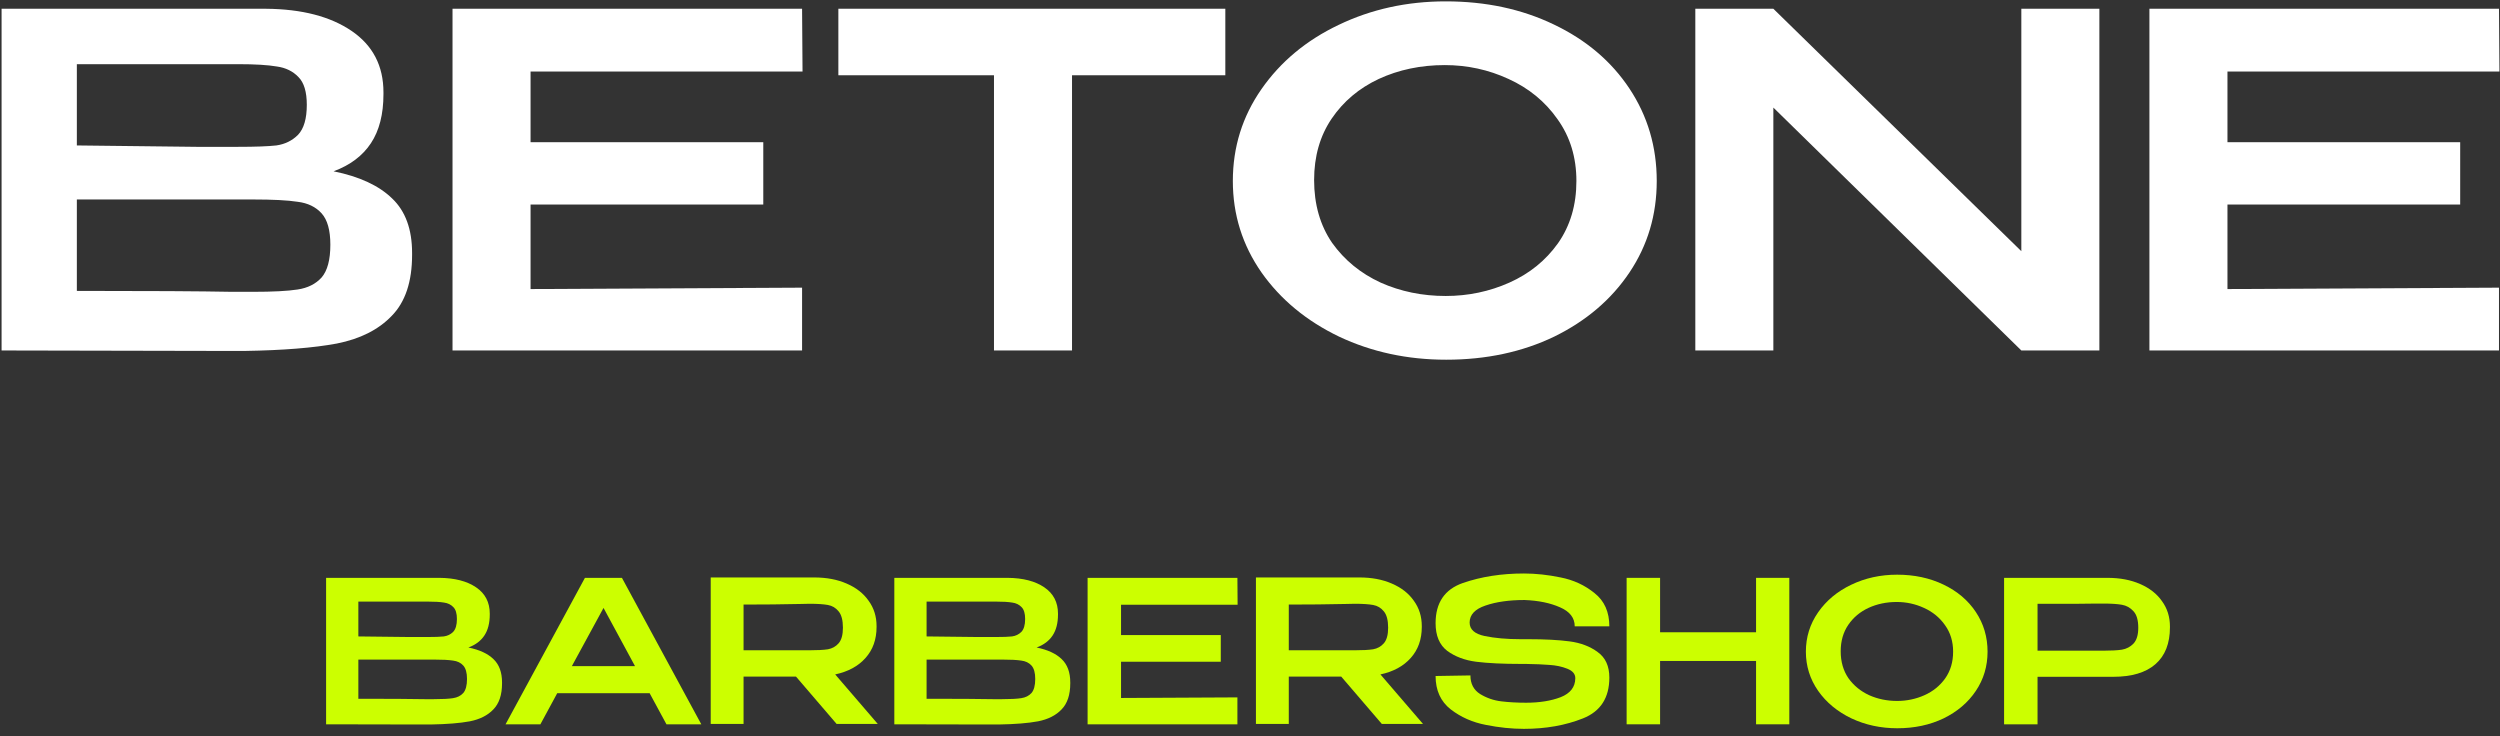 <svg width="214" height="63" viewBox="0 0 214 63" fill="none" xmlns="http://www.w3.org/2000/svg">
<rect x="0" y="0" width="214" height="63" fill="#333333" stroke="none"/>
<path d="M40.095 55.427C41.044 55.619 41.761 55.952 42.246 56.426C42.732 56.889 42.975 57.556 42.975 58.425V58.493C42.975 59.476 42.726 60.221 42.229 60.729C41.744 61.238 41.072 61.577 40.213 61.746C39.366 61.904 38.242 61.994 36.842 62.017H36.012L27.914 62V49.464H37.621C38.931 49.475 39.976 49.746 40.755 50.277C41.535 50.807 41.924 51.559 41.924 52.53V52.598C41.924 53.332 41.772 53.93 41.467 54.393C41.162 54.856 40.705 55.201 40.095 55.427ZM39.112 52.987C39.112 52.513 39.011 52.174 38.807 51.971C38.604 51.756 38.339 51.626 38.011 51.581C37.684 51.525 37.209 51.496 36.588 51.496H30.675V54.478L35.063 54.529H34.894H36.588C37.22 54.529 37.689 54.512 37.994 54.478C38.31 54.433 38.576 54.303 38.79 54.089C39.005 53.863 39.112 53.495 39.112 52.987ZM37.13 59.849C37.864 59.849 38.412 59.82 38.773 59.764C39.146 59.707 39.44 59.56 39.654 59.323C39.869 59.075 39.976 58.674 39.976 58.12C39.976 57.59 39.869 57.206 39.654 56.968C39.44 56.731 39.146 56.59 38.773 56.545C38.412 56.489 37.864 56.46 37.13 56.46H30.675V59.815C33.318 59.815 35.216 59.826 36.368 59.849H37.13Z" fill="#CCFF00"/>
<path d="M60.031 62H57.049L55.609 59.34H47.698L46.258 62H43.276L50.07 49.464H53.238L60.031 62ZM51.662 52.039L48.952 57.019H54.356L51.662 52.039Z" fill="#CCFF00"/>
<path d="M71.612 61.966L68.138 57.917H63.649V61.966H60.837V49.43H69.697C70.748 49.43 71.674 49.605 72.475 49.955C73.289 50.305 73.915 50.796 74.356 51.429C74.808 52.05 75.034 52.773 75.034 53.597V53.665C75.034 54.738 74.717 55.624 74.085 56.325C73.464 57.025 72.6 57.494 71.493 57.731L75.135 61.966H71.612ZM72.154 53.733C72.154 53.089 72.029 52.62 71.781 52.327C71.544 52.033 71.239 51.852 70.866 51.785C70.493 51.717 69.968 51.683 69.29 51.683C68.986 51.683 68.726 51.688 68.511 51.7C66.987 51.734 65.366 51.751 63.649 51.751V55.664H69.29C69.968 55.664 70.493 55.636 70.866 55.579C71.239 55.511 71.544 55.342 71.781 55.071C72.029 54.789 72.154 54.343 72.154 53.733Z" fill="#CCFF00"/>
<path d="M88.734 55.427C89.683 55.619 90.4 55.952 90.886 56.426C91.372 56.889 91.615 57.556 91.615 58.425V58.493C91.615 59.476 91.366 60.221 90.869 60.729C90.383 61.238 89.711 61.577 88.853 61.746C88.006 61.904 86.882 61.994 85.482 62.017H84.652L76.554 62V49.464H86.261C87.571 49.475 88.616 49.746 89.395 50.277C90.174 50.807 90.564 51.559 90.564 52.53V52.598C90.564 53.332 90.412 53.93 90.107 54.393C89.802 54.856 89.344 55.201 88.734 55.427ZM87.752 52.987C87.752 52.513 87.65 52.174 87.447 51.971C87.244 51.756 86.978 51.626 86.651 51.581C86.323 51.525 85.849 51.496 85.228 51.496H79.315V54.478L83.703 54.529H83.534H85.228C85.86 54.529 86.329 54.512 86.634 54.478C86.95 54.433 87.215 54.303 87.43 54.089C87.645 53.863 87.752 53.495 87.752 52.987ZM85.77 59.849C86.504 59.849 87.052 59.82 87.413 59.764C87.786 59.707 88.079 59.56 88.294 59.323C88.509 59.075 88.616 58.674 88.616 58.12C88.616 57.59 88.509 57.206 88.294 56.968C88.079 56.731 87.786 56.59 87.413 56.545C87.052 56.489 86.504 56.46 85.77 56.46H79.315V59.815C81.958 59.815 83.855 59.826 85.007 59.849H85.77Z" fill="#CCFF00"/>
<path d="M104.499 56.647H95.961V59.747L105.922 59.696V62H93.098V49.464H105.922L105.939 51.767H95.961V54.359H104.499V56.647Z" fill="#CCFF00"/>
<path d="M118.282 61.966L114.809 57.917H110.32V61.966H107.508V49.43H116.368C117.418 49.43 118.345 49.605 119.146 49.955C119.96 50.305 120.586 50.796 121.027 51.429C121.479 52.05 121.705 52.773 121.705 53.597V53.665C121.705 54.738 121.388 55.624 120.756 56.325C120.135 57.025 119.271 57.494 118.164 57.731L121.806 61.966H118.282ZM118.825 53.733C118.825 53.089 118.7 52.62 118.452 52.327C118.215 52.033 117.91 51.852 117.537 51.785C117.164 51.717 116.639 51.683 115.961 51.683C115.657 51.683 115.397 51.688 115.182 51.7C113.657 51.734 112.037 51.751 110.32 51.751V55.664H115.961C116.639 55.664 117.164 55.636 117.537 55.579C117.91 55.511 118.215 55.342 118.452 55.071C118.7 54.789 118.825 54.343 118.825 53.733Z" fill="#CCFF00"/>
<path d="M130.831 54.715C132.243 54.715 133.418 54.777 134.355 54.902C135.304 55.026 136.106 55.331 136.761 55.816C137.427 56.291 137.76 57.019 137.76 58.002C137.76 59.73 137.009 60.893 135.507 61.492C134.005 62.09 132.316 62.39 130.442 62.39C129.403 62.39 128.318 62.277 127.189 62.051C126.06 61.836 125.06 61.396 124.19 60.729C123.321 60.052 122.886 59.097 122.886 57.866L125.868 57.816C125.868 58.527 126.144 59.058 126.698 59.408C127.251 59.747 127.855 59.956 128.51 60.035C129.165 60.114 129.871 60.153 130.628 60.153C131.78 60.153 132.768 59.995 133.593 59.679C134.417 59.352 134.835 58.815 134.846 58.07V58.053C134.846 57.691 134.615 57.42 134.152 57.239C133.7 57.059 133.197 56.952 132.644 56.918C132.091 56.873 131.419 56.844 130.628 56.833H130.255C128.652 56.833 127.358 56.771 126.376 56.647C125.393 56.522 124.563 56.212 123.885 55.715C123.219 55.207 122.886 54.416 122.886 53.343C122.886 51.593 123.665 50.446 125.224 49.904C126.794 49.362 128.533 49.091 130.442 49.091C131.458 49.091 132.509 49.204 133.593 49.43C134.688 49.644 135.654 50.09 136.49 50.768C137.337 51.434 137.76 52.383 137.76 53.614H134.796C134.796 52.891 134.378 52.349 133.542 51.988C132.706 51.615 131.69 51.406 130.493 51.361C129.182 51.361 128.07 51.519 127.155 51.835C126.252 52.14 125.8 52.626 125.8 53.292C125.8 53.88 126.229 54.264 127.087 54.444C127.957 54.625 128.985 54.715 130.171 54.715H130.831Z" fill="#CCFF00"/>
<path d="M142.103 54.122H150.319V49.464H153.165V62H150.319V56.579H142.103V62H139.239V49.464H142.103V54.122Z" fill="#CCFF00"/>
<path d="M162.393 49.193C163.861 49.193 165.182 49.475 166.357 50.039C167.543 50.604 168.469 51.389 169.135 52.394C169.802 53.4 170.135 54.529 170.135 55.783C170.135 57.025 169.802 58.143 169.135 59.137C168.469 60.131 167.549 60.916 166.374 61.492C165.199 62.056 163.878 62.339 162.41 62.339C160.987 62.339 159.677 62.056 158.479 61.492C157.282 60.916 156.333 60.131 155.633 59.137C154.933 58.132 154.583 57.014 154.583 55.783C154.583 54.54 154.933 53.416 155.633 52.411C156.333 51.406 157.277 50.621 158.462 50.056C159.66 49.48 160.97 49.193 162.393 49.193ZM162.393 60.001C163.217 60.001 163.997 59.837 164.731 59.51C165.465 59.182 166.058 58.702 166.509 58.07C166.961 57.426 167.187 56.663 167.187 55.783C167.187 54.913 166.956 54.156 166.493 53.513C166.041 52.869 165.442 52.377 164.697 52.039C163.963 51.7 163.183 51.53 162.359 51.53C161.478 51.53 160.67 51.7 159.936 52.039C159.213 52.377 158.637 52.863 158.208 53.495C157.779 54.128 157.564 54.879 157.564 55.749C157.564 56.641 157.785 57.409 158.225 58.053C158.677 58.685 159.27 59.171 160.004 59.51C160.738 59.837 161.534 60.001 162.393 60.001Z" fill="#CCFF00"/>
<path d="M180.41 49.464C181.461 49.464 182.387 49.639 183.189 49.989C184.002 50.339 184.629 50.83 185.069 51.463C185.521 52.084 185.747 52.807 185.747 53.631V53.699C185.747 55.077 185.335 56.127 184.51 56.85C183.686 57.573 182.477 57.934 180.885 57.934H174.413V62H171.55V49.464H180.41ZM180.088 55.698C180.732 55.698 181.246 55.67 181.63 55.613C182.025 55.545 182.359 55.37 182.63 55.088C182.901 54.794 183.036 54.343 183.036 53.733C183.036 53.089 182.901 52.62 182.63 52.327C182.359 52.022 182.025 51.835 181.63 51.767C181.246 51.7 180.732 51.666 180.088 51.666H179.428C179.134 51.666 178.626 51.672 177.903 51.683C177.18 51.683 176.017 51.683 174.413 51.683V55.698H180.088Z" fill="#CCFF00"/>
<path d="M28.555 14.664C30.768 15.111 32.442 15.889 33.575 16.996C34.708 18.076 35.275 19.631 35.275 21.66V21.818C35.275 24.11 34.695 25.85 33.535 27.035C32.402 28.221 30.834 29.012 28.831 29.407C26.855 29.776 24.233 29.987 20.966 30.04H19.029L0.135 30V0.75H22.784C25.841 0.776 28.278 1.409 30.096 2.647C31.915 3.886 32.824 5.638 32.824 7.904V8.062C32.824 9.775 32.468 11.172 31.756 12.252C31.045 13.333 29.978 14.136 28.555 14.664ZM26.262 8.972C26.262 7.865 26.025 7.074 25.551 6.6C25.076 6.099 24.457 5.796 23.693 5.691C22.929 5.559 21.822 5.493 20.373 5.493H6.578V12.45L16.815 12.569H16.42H20.373C21.848 12.569 22.942 12.529 23.654 12.45C24.391 12.345 25.011 12.041 25.511 11.541C26.012 11.014 26.262 10.157 26.262 8.972ZM21.638 24.98C23.35 24.98 24.628 24.914 25.472 24.782C26.341 24.651 27.026 24.308 27.527 23.755C28.028 23.175 28.278 22.239 28.278 20.948C28.278 19.71 28.028 18.814 27.527 18.26C27.026 17.707 26.341 17.378 25.472 17.272C24.628 17.14 23.35 17.075 21.638 17.075H6.578V24.901C12.744 24.901 17.171 24.927 19.859 24.98H21.638Z" fill="white"/>
<path d="M65.337 17.509H45.416V24.743L68.658 24.624V30H38.736V0.75H68.658L68.697 6.126H45.416V12.173H65.337V17.509Z" fill="white"/>
<path d="M71.764 6.323V0.75H104.888L71.764 6.323ZM104.888 0.75V6.442H91.765V30H85.085V6.442H71.764V0.75H104.888Z" fill="white"/>
<path d="M123.753 0.117C127.179 0.117 130.262 0.776 133.003 2.094C135.77 3.411 137.93 5.243 139.485 7.588C141.04 9.933 141.817 12.569 141.817 15.493C141.817 18.392 141.04 21.001 139.485 23.32C137.93 25.639 135.783 27.47 133.042 28.814C130.302 30.132 127.219 30.791 123.793 30.791C120.473 30.791 117.416 30.132 114.623 28.814C111.829 27.47 109.616 25.639 107.982 23.32C106.348 20.975 105.531 18.366 105.531 15.493C105.531 12.595 106.348 9.973 107.982 7.628C109.616 5.282 111.816 3.451 114.583 2.133C117.376 0.789 120.433 0.117 123.753 0.117ZM123.753 25.336C125.677 25.336 127.495 24.954 129.208 24.189C130.921 23.425 132.304 22.305 133.359 20.83C134.413 19.328 134.94 17.549 134.94 15.493C134.94 13.464 134.399 11.699 133.319 10.197C132.265 8.695 130.868 7.549 129.129 6.758C127.416 5.967 125.598 5.572 123.674 5.572C121.619 5.572 119.735 5.967 118.022 6.758C116.335 7.549 114.992 8.682 113.99 10.157C112.989 11.633 112.488 13.385 112.488 15.415C112.488 17.496 113.002 19.288 114.03 20.79C115.084 22.266 116.467 23.399 118.18 24.189C119.893 24.954 121.751 25.336 123.753 25.336Z" fill="white"/>
<path d="M151.799 30H145.119V0.75L151.799 30ZM173.026 21.502V0.75H179.706V30H173.026L151.799 9.209V30H145.119V0.75H151.799L173.026 21.502Z" fill="white"/>
<path d="M210.592 17.509H190.671V24.743L213.913 24.624V30H183.99V0.75H213.913L213.952 6.126H190.671V12.173H210.592V17.509Z" fill="white"/>
</svg>
